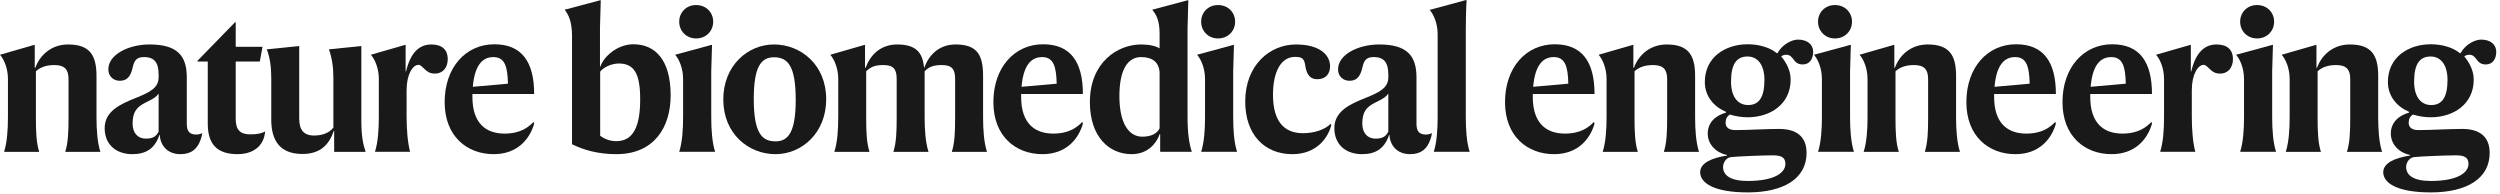 <svg height="32" viewBox="0 0 412 32" width="412" xmlns="http://www.w3.org/2000/svg"><g fill="#1a1919" fill-rule="evenodd"><path d="m5.664 7.392.064.032v3.743h.096c.768-2.111 2.655-3.839 5.407-3.839 3.584 0 4.672 1.791 4.672 5.184v6.751c0 2.048.128 4.16.64 5.759h-5.791c.479-1.503.543-3.359.543-5.567v-6.432c0-1.568-.64-2.303-2.336-2.303-1.312 0-2.303.351-3.04 1.023v7.712c0 2.208.064 4.064.544 5.567h-5.791c.512-1.599.64-3.711.64-5.759v-6.24c0-1.696-.608-3.2-1.312-4z"/><path d="m26.143 21.694v-6.271c-.352.513-.8.832-2.08 1.44-1.632.8-2.208 1.664-2.208 3.52 0 1.504.832 2.464 2.176 2.464 1.312 0 1.76-.481 2.112-1.153zm-1.504-14.366c4.48 0 6.144 1.76 6.144 5.407v7.648c0 1.376.544 1.792 1.632 1.792.191 0 .735-.096.927-.256-.095.512-.159.8-.287 1.12-.512 1.44-1.44 2.367-3.328 2.367-2.208 0-3.328-1.536-3.392-3.168h-.064c-.736 2.208-2.176 3.168-4.448 3.168-2.783 0-4.575-1.664-4.575-4.287 0-2.752 2.496-3.936 5.087-4.96 2.464-.992 3.808-1.696 3.808-3.456v-.351c0-1.953-.608-2.945-2.432-2.945-1.152 0-1.568.513-1.824 1.632-.352 1.664-1.024 2.273-2.143 2.273-.993 0-1.889-.672-1.889-1.888 0-2.433 3.329-4.096 6.784-4.096z"/><path d="m43.327 23.135c-.608 1.376-2.08 2.271-4.16 2.271-3.552 0-4.928-1.792-4.928-5.055v-10.207h-1.695v-.128l6.207-6.368.096.032v4.032h4.416l-.448 2.432h-3.968v9.471c0 1.823.768 2.528 2.4 2.528 1.248 0 1.92-.193 2.464-.48-.096.608-.16.96-.384 1.472"/><path d="m49.311 7.584v11.967c0 1.792.704 2.784 2.432 2.784 1.471 0 2.56-.481 3.199-1.313v-8.094c0-1.761-.191-3.265-.735-4.8l5.343-.544v12.255c0 2.687.288 3.903.704 5.183h-5.184v-3.456h-.064c-.735 2.208-2.175 3.808-5.151 3.808-3.776 0-5.152-2.271-5.152-5.663v-6.783c0-1.761-.16-3.265-.736-4.8z"/><path d="m66.911 11.775c.768-3.2 2.239-4.447 4.191-4.447 1.793 0 2.688.928 2.688 2.4 0 1.343-.736 2.399-2.143 2.399-.8 0-1.28-.352-1.632-.703-.416-.353-.672-.736-1.056-.736-.928 0-1.952 1.536-1.952 4.191v4.288c0 2.144.16 4.256.576 5.855h-5.792c.512-1.599.64-3.711.64-5.759v-6.24c0-1.696-.608-3.2-1.312-4l5.664-1.631.064.032v4.351z"/><path d="m77.919 14.304 5.791-.513c-.064-2.752-.48-4.384-2.4-4.384-1.952 0-3.104 1.569-3.391 4.897zm3.455 11.102c-4.415 0-8.095-2.943-8.095-8.575 0-5.727 3.488-9.535 8.191-9.535 4.48 0 6.56 2.848 6.56 8.191h-10.175v.512c0 4.319 2.239 6.016 5.279 6.016 2.752 0 4-1.12 4.8-1.92l.096.288c-.736 2.592-2.816 5.023-6.656 5.023z"/><path d="m101.566 23.263c2.912 0 3.936-2.624 3.936-6.911 0-4.161-.96-5.888-3.52-5.888-1.216 0-2.56.64-3.072 1.344v10.558c.736.576 1.696.897 2.656.897zm-2.688-12.287h.064c.544-1.664 2.816-3.68 5.44-3.68 3.584 0 6.143 2.559 6.143 8.415 0 5.151-2.624 9.695-8.959 9.695-3.04 0-5.407-.704-7.296-1.632v-17.886c0-2.208-.543-3.456-1.215-4.287l5.887-1.569.064.032-.128 4.576z"/><path d="m111.934 3.584c0-1.536 1.152-2.752 2.784-2.752 1.664 0 2.816 1.216 2.816 2.752 0 1.504-1.152 2.752-2.816 2.752-1.632 0-2.784-1.248-2.784-2.752zm5.28 15.679c0 2.048.128 4.16.64 5.759h-5.92c.512-1.599.64-3.711.64-5.759v-6.24c0-1.696-.608-3.2-1.312-4l6.016-1.631.064.032-.128 4.319z"/><path d="m131.133 16.447c0-5.664-1.344-7.008-3.584-7.008-2.111 0-3.328 1.537-3.328 6.848 0 5.663 1.344 7.008 3.584 7.008 2.112 0 3.328-1.536 3.328-6.848zm5.024-.095c0 5.567-4.032 9.054-8.352 9.054-4.384 0-8.607-3.296-8.607-9.023 0-5.568 4.031-9.055 8.351-9.055 4.384 0 8.608 3.295 8.608 9.024z"/><path d="m142.493 7.392.064.032v3.743h.096c.768-2.111 2.464-3.839 5.216-3.839 3.135 0 4.192 1.376 4.416 3.839h.031c.768-2.111 2.433-3.839 5.184-3.839 3.584 0 4.512 1.791 4.512 5.184v6.751c0 2.048.128 4.16.64 5.759h-5.792c.48-1.503.544-3.359.544-5.567v-6.432c0-1.568-.48-2.303-2.175-2.303-1.312 0-2.112.256-2.849 1.023v7.52c0 2.048.128 4.16.641 5.759h-5.792c.48-1.503.544-3.359.544-5.567v-6.432c0-1.568-.48-2.303-2.176-2.303-1.312 0-2.016.223-2.848 1.023v7.712c0 2.208.064 4.064.544 5.567h-5.792c.513-1.599.641-3.711.641-5.759v-6.24c0-1.696-.608-3.2-1.312-4z"/><path d="m168.349 14.304 5.792-.513c-.064-2.752-.48-4.384-2.4-4.384-1.952 0-3.104 1.569-3.392 4.897zm3.456 11.102c-4.416 0-8.096-2.943-8.096-8.575 0-5.727 3.488-9.535 8.192-9.535 4.479 0 6.559 2.848 6.559 8.191h-10.175v.512c0 4.319 2.24 6.016 5.28 6.016 2.751 0 3.999-1.12 4.799-1.92l.096.288c-.735 2.592-2.815 5.023-6.655 5.023z"/><path d="m191.101 11.808c-.161-1.504-1.121-2.401-3.04-2.401-2.24 0-3.584 2.113-3.584 6.432 0 4.351 1.472 6.687 3.776 6.687 1.439 0 2.432-.511 2.848-1.376zm-1.216-10.207 5.887-1.569.064.032-.128 4.576v14.655c0 2.559.256 4.384.704 5.727h-5.216v-2.943h-.064c-.511 1.472-1.92 3.327-4.639 3.327-3.68 0-6.88-2.815-6.88-8.575 0-6.623 4.64-9.503 8.416-9.503 1.408 0 2.431.256 3.072.64v-2.401c0-2.207-.544-3.135-1.216-3.966z"/><path d="m197.949 3.584c0-1.536 1.152-2.752 2.783-2.752 1.664 0 2.816 1.216 2.816 2.752 0 1.504-1.152 2.752-2.816 2.752-1.631 0-2.783-1.248-2.783-2.752zm5.28 15.679c0 2.048.127 4.16.64 5.759h-5.92c.512-1.599.64-3.711.64-5.759v-6.24c0-1.696-.608-3.2-1.312-4l6.015-1.631.064.032-.127 4.319z"/><path d="m212.988 25.406c-4.64 0-7.776-3.263-7.776-8.671 0-6.047 4.096-9.407 8.352-9.407 3.968 0 5.631 1.76 5.631 3.583 0 1.313-.768 2.145-2.112 2.145-1.184 0-1.759-.769-1.983-2.273-.16-1.183-.576-1.407-1.696-1.407-2.24 0-3.616 2.367-3.616 6.239 0 4.48 1.92 6.335 4.928 6.335 1.888 0 3.616-.575 4.607-1.567l.064.256c-.512 2.08-2.431 4.767-6.399 4.767"/><path d="m228.795 21.694v-6.271c-.352.513-.799.832-2.08 1.44-1.632.8-2.207 1.664-2.207 3.52 0 1.504.832 2.464 2.176 2.464 1.312 0 1.759-.481 2.111-1.153zm-1.503-14.366c4.479 0 6.143 1.76 6.143 5.407v7.648c0 1.376.544 1.792 1.632 1.792.192 0 .736-.096.928-.256-.096.512-.16.8-.288 1.12-.512 1.44-1.44 2.367-3.328 2.367-2.208 0-3.328-1.536-3.392-3.168h-.064c-.735 2.208-2.175 3.168-4.447 3.168-2.784 0-4.576-1.664-4.576-4.287 0-2.752 2.496-3.936 5.088-4.96 2.464-.992 3.807-1.696 3.807-3.456v-.351c0-1.953-.607-2.945-2.432-2.945-1.152 0-1.568.513-1.823 1.632-.352 1.664-1.024 2.273-2.144 2.273-.992 0-1.888-.672-1.888-1.888 0-2.433 3.328-4.096 6.784-4.096z"/><path d="m241.563 19.263c0 2.048.128 4.16.641 5.759h-5.92c.512-1.599.64-3.711.64-5.759v-13.631c0-1.696-.608-3.2-1.312-4l6.015-1.632.064.032c-.096 1.504-.128 4.128-.128 4.96z"/><path d="m252.667 14.304 5.791-.513c-.063-2.752-.479-4.384-2.399-4.384-1.952 0-3.104 1.569-3.392 4.897zm3.456 11.102c-4.416 0-8.096-2.943-8.096-8.575 0-5.727 3.488-9.535 8.192-9.535 4.479 0 6.559 2.848 6.559 8.191h-10.175v.512c0 4.319 2.24 6.016 5.28 6.016 2.751 0 3.999-1.12 4.799-1.92l.096.288c-.736 2.592-2.816 5.023-6.655 5.023z"/><path d="m269.115 7.392.064.032v3.743h.096c.768-2.111 2.656-3.839 5.408-3.839 3.583 0 4.671 1.791 4.671 5.184v6.751c0 2.048.128 4.16.64 5.759h-5.791c.48-1.503.544-3.359.544-5.567v-6.432c0-1.568-.641-2.303-2.336-2.303-1.312 0-2.304.351-3.04 1.023v7.712c0 2.208.064 4.064.544 5.567h-5.792c.512-1.599.64-3.711.64-5.759v-6.24c0-1.696-.608-3.2-1.312-4z"/><path d="m290.778 13.184c0-2.561-1.152-3.872-2.783-3.872-1.761 0-2.721 1.183-2.721 4.127 0 2.56 1.153 3.872 2.816 3.872 1.728 0 2.688-1.184 2.688-4.127zm-2.752 16.638c4.384 0 6.208-1.343 6.208-2.816 0-1.056-.672-1.407-2.048-1.407-1.856 0-6.08.191-6.912.288-.767.095-1.311.863-1.311 1.632 0 1.376 1.216 2.303 4.063 2.303zm4.8-21.054h.096c.832-1.504 2.4-2.241 3.392-2.241 1.536 0 2.496.801 2.496 2.017 0 1.151-.576 2.079-1.728 2.079-.896 0-1.248-.479-1.536-.863-.288-.353-.544-.737-1.184-.737-.288 0-.576.096-.832.256.96 1.153 1.568 2.464 1.568 3.84 0 4.064-3.36 6.208-7.072 6.208-.991 0-2.015-.16-2.943-.448-.512.32-.704.767-.704 1.376 0 .672.48 1.183 1.568 1.183 2.048 0 5.183-.191 7.231-.191 2.848 0 4.544 1.216 4.544 3.968 0 4.191-3.744 6.495-9.696 6.495-5.535 0-7.839-1.536-7.839-3.328 0-1.568 2.016-2.367 4.416-2.751v-.097c-1.696-.319-3.168-1.664-3.168-3.519 0-1.825 1.28-2.976 3.008-3.456v-.128c-2.016-.864-3.488-2.56-3.488-4.928 0-4.064 3.36-6.207 7.071-6.207 1.76 0 3.584.479 4.8 1.472z"/><path d="m299.611 3.584c0-1.536 1.152-2.752 2.784-2.752 1.664 0 2.815 1.216 2.815 2.752 0 1.504-1.151 2.752-2.815 2.752-1.632 0-2.784-1.248-2.784-2.752zm5.28 15.679c0 2.048.128 4.16.64 5.759h-5.92c.512-1.599.64-3.711.64-5.759v-6.24c0-1.696-.608-3.2-1.312-4l6.016-1.631.064.032-.128 4.319z"/><path d="m312.122 7.392.064.032v3.743h.096c.768-2.111 2.656-3.839 5.408-3.839 3.583 0 4.671 1.791 4.671 5.184v6.751c0 2.048.128 4.16.64 5.759h-5.791c.48-1.503.544-3.359.544-5.567v-6.432c0-1.568-.64-2.303-2.336-2.303-1.312 0-2.304.351-3.04 1.023v7.712c0 2.208.064 4.064.544 5.567h-5.792c.513-1.599.641-3.711.641-5.759v-6.24c0-1.696-.608-3.2-1.313-4z"/><path d="m328.698 14.304 5.791-.513c-.064-2.752-.48-4.384-2.4-4.384-1.951 0-3.103 1.569-3.391 4.897zm3.455 11.102c-4.415 0-8.095-2.943-8.095-8.575 0-5.727 3.488-9.535 8.192-9.535 4.479 0 6.559 2.848 6.559 8.191h-10.175v.512c0 4.319 2.24 6.016 5.28 6.016 2.751 0 3.999-1.12 4.799-1.92l.096.288c-.736 2.592-2.816 5.023-6.656 5.023z"/><path d="m344.538 14.304 5.791-.513c-.063-2.752-.479-4.384-2.399-4.384-1.952 0-3.105 1.569-3.392 4.897zm3.455 11.102c-4.415 0-8.095-2.943-8.095-8.575 0-5.727 3.488-9.535 8.192-9.535 4.479 0 6.558 2.848 6.558 8.191h-10.174v.512c0 4.319 2.24 6.016 5.279 6.016 2.752 0 4-1.12 4.8-1.92l.095.288c-.735 2.592-2.815 5.023-6.655 5.023z"/><path d="m361.113 11.775c.768-3.2 2.24-4.447 4.192-4.447 1.792 0 2.687.928 2.687 2.4 0 1.343-.735 2.399-2.143 2.399-.8 0-1.281-.352-1.632-.703-.416-.353-.672-.736-1.056-.736-.929 0-1.952 1.536-1.952 4.191v4.288c0 2.144.16 4.256.576 5.855h-5.792c.512-1.599.64-3.711.64-5.759v-6.24c0-1.696-.608-3.2-1.312-4l5.664-1.631.064.032v4.351z"/><path d="m369.176 3.584c0-1.536 1.152-2.752 2.784-2.752 1.664 0 2.815 1.216 2.815 2.752 0 1.504-1.151 2.752-2.815 2.752-1.632 0-2.784-1.248-2.784-2.752zm5.279 15.679c0 2.048.129 4.16.641 5.759h-5.92c.512-1.599.639-3.711.639-5.759v-6.24c0-1.696-.607-3.2-1.311-4l6.016-1.631.064.032-.129 4.319z"/><path d="m381.688 7.392.063.032v3.743h.096c.768-2.111 2.656-3.839 5.408-3.839 3.584 0 4.672 1.791 4.672 5.184v6.751c0 2.048.128 4.16.639 5.759h-5.792c.481-1.503.544-3.359.544-5.567v-6.432c0-1.568-.639-2.303-2.336-2.303-1.311 0-2.303.351-3.039 1.023v7.712c0 2.208.064 4.064.544 5.567h-5.792c.512-1.599.64-3.711.64-5.759v-6.24c0-1.696-.607-3.2-1.312-4z"/><path d="m403.35 13.184c0-2.561-1.152-3.872-2.784-3.872-1.759 0-2.719 1.183-2.719 4.127 0 2.56 1.151 3.872 2.815 3.872 1.728 0 2.688-1.184 2.688-4.127zm-2.751 16.638c4.382 0 6.207-1.343 6.207-2.816 0-1.056-.672-1.407-2.048-1.407-1.856 0-6.079.191-6.911.288-.769.095-1.313.863-1.313 1.632 0 1.376 1.216 2.303 4.065 2.303zm4.798-21.054h.097c.832-1.504 2.4-2.241 3.392-2.241 1.536 0 2.496.801 2.496 2.017 0 1.151-.576 2.079-1.729 2.079-.895 0-1.248-.479-1.535-.863-.288-.353-.545-.737-1.184-.737-.288 0-.577.096-.832.256.96 1.153 1.568 2.464 1.568 3.84 0 4.064-3.36 6.208-7.071 6.208-.993 0-2.017-.16-2.945-.448-.511.32-.704.767-.704 1.376 0 .672.481 1.183 1.569 1.183 2.047 0 5.183-.191 7.231-.191 2.848 0 4.544 1.216 4.544 3.968 0 4.191-3.744 6.495-9.695 6.495-5.536 0-7.84-1.536-7.84-3.328 0-1.568 2.015-2.367 4.416-2.751v-.097c-1.696-.319-3.168-1.664-3.168-3.519 0-1.825 1.279-2.976 3.008-3.456v-.128c-2.016-.864-3.489-2.56-3.489-4.928 0-4.064 3.361-6.207 7.073-6.207 1.759 0 3.583.479 4.798 1.472z"/></g></svg>